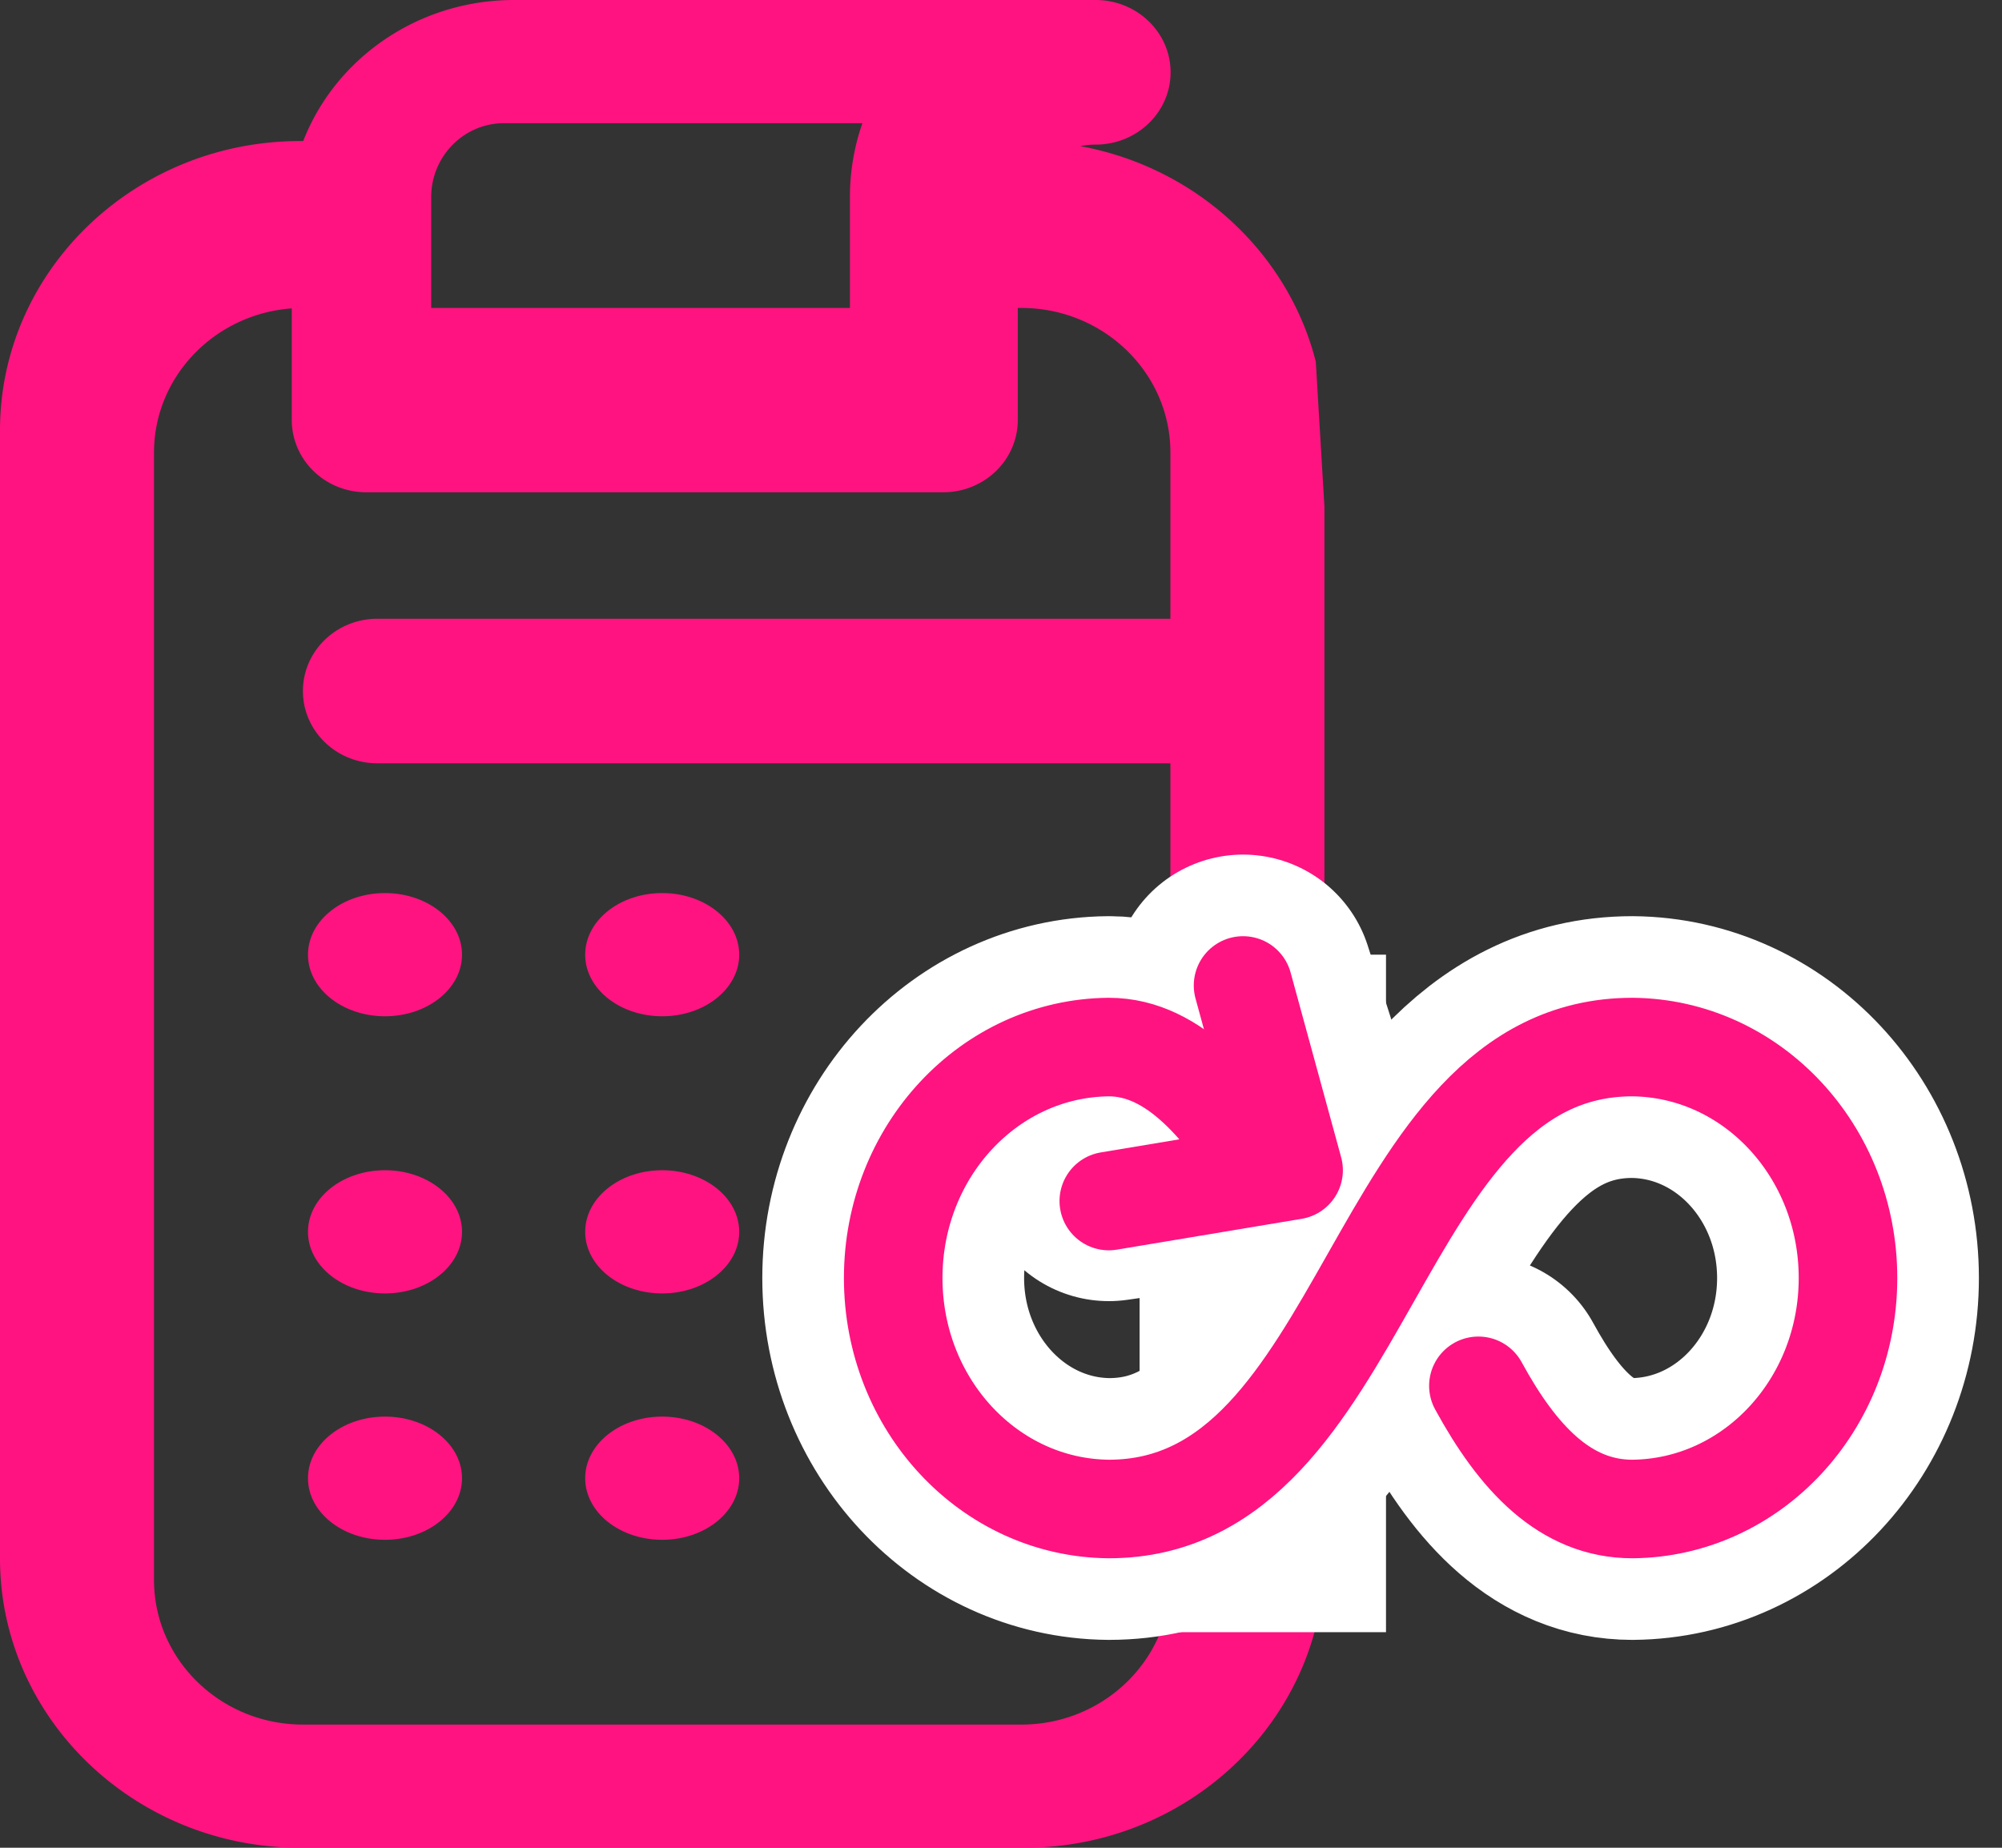 <svg xmlns="http://www.w3.org/2000/svg" width="65" height="60" viewBox="0 0 65 60"><rect x="0" y="0" width="65" height="60" fill="#333333" stroke="none"/><title>Untitled</title><g fill="none" fill-rule="evenodd"><path fill="#FF1380" fill-rule="nonzero" d="M42.72 11.742c-.9-3.548-3.896-6.31-7.646-6.996.16-.032.326-.05.496-.05 1.345 0 2.436-1.05 2.436-2.348C38.006 1.051 36.915 0 35.569 0H16.69c-3.13 0-5.806 1.908-6.845 4.58h-.099C4.372 4.58 0 8.792 0 13.972v36.634C0 55.787 4.372 60 9.745 60h23.51c4.576 0 8.423-3.057 9.465-7.162L43 48.14V16.438l-.28-4.696zM14 6.4C14 5.077 15.06 4 16.364 4H28a7.264 7.264 0 0 0-.405 2.4V10H14V6.4zM33.165 56H9.835C7.17 56 5 53.894 5 51.306V14.694c0-2.47 1.976-4.499 4.473-4.68v3.624c0 .622.255 1.22.708 1.66.453.44 1.068.687 1.71.687h18.736c.642 0 1.257-.248 1.71-.688.453-.44.708-1.037.708-1.66V10h.12C35.83 10 38 12.106 38 14.694v5.398H12.253c-1.335 0-2.418 1.05-2.418 2.347 0 1.296 1.083 2.347 2.418 2.347H38v26.52C38 53.894 35.83 56 33.165 56zM15 31c0 1.105-1.12 2-2.5 2s-2.5-.895-2.5-2 1.12-2 2.5-2 2.5.895 2.5 2zm9 0c0 1.105-1.12 2-2.5 2s-2.5-.895-2.5-2 1.12-2 2.5-2 2.5.895 2.5 2zm-9 9c0 1.105-1.12 2-2.5 2s-2.5-.895-2.5-2 1.12-2 2.5-2 2.5.895 2.5 2zm9 0c0 1.105-1.12 2-2.5 2s-2.5-.895-2.5-2 1.12-2 2.5-2 2.5.895 2.5 2zm9 0c0 1.105-1.12 2-2.5 2s-2.5-.895-2.5-2 1.12-2 2.5-2 2.5.895 2.5 2zm-18 8c0 1.105-1.12 2-2.5 2s-2.5-.895-2.5-2 1.12-2 2.5-2 2.5.895 2.5 2zm9 0c0 1.105-1.12 2-2.5 2s-2.5-.895-2.5-2 1.12-2 2.5-2 2.5.895 2.5 2zm9 0c0 1.105-1.12 2-2.5 2s-2.5-.895-2.5-2 1.12-2 2.5-2 2.5.895 2.5 2z"/><path fill="#FFF" d="M37 31h8v22h-8z"/><path stroke="#FFF" stroke-linecap="round" stroke-linejoin="round" stroke-width="8.5" d="M53 34c3.876.035 7 3.382 7 7.5s-3.124 7.465-7 7.5m-17 0c-3.876-.035-7-3.382-7-7.5s3.124-7.465 7-7.5m0 15c8.499 0 8.504-15 17-15m-5 11c1.274 2.336 2.81 4 5 4M36 34c2.176 0 3.756 2.072 5 4"/><path stroke="#FFF" stroke-linecap="round" stroke-linejoin="round" stroke-width="8.5" d="M40.359 32L42 37.142 36 38"/><path stroke="#FF1380" stroke-linecap="round" stroke-linejoin="round" stroke-width="3.2" d="M53 34c3.876.035 7 3.382 7 7.5s-3.124 7.465-7 7.5m-17 0c-3.876-.035-7-3.382-7-7.5s3.124-7.465 7-7.5m0 15c8.499 0 8.504-15 17-15m-5 11c1.274 2.336 2.81 4 5 4M36 34c2.176 0 3.756 2.072 5 4"/><path stroke="#FF1380" stroke-linecap="round" stroke-linejoin="round" stroke-width="3.2" d="M40.359 32L42 37.999 36 39"/></g></svg>